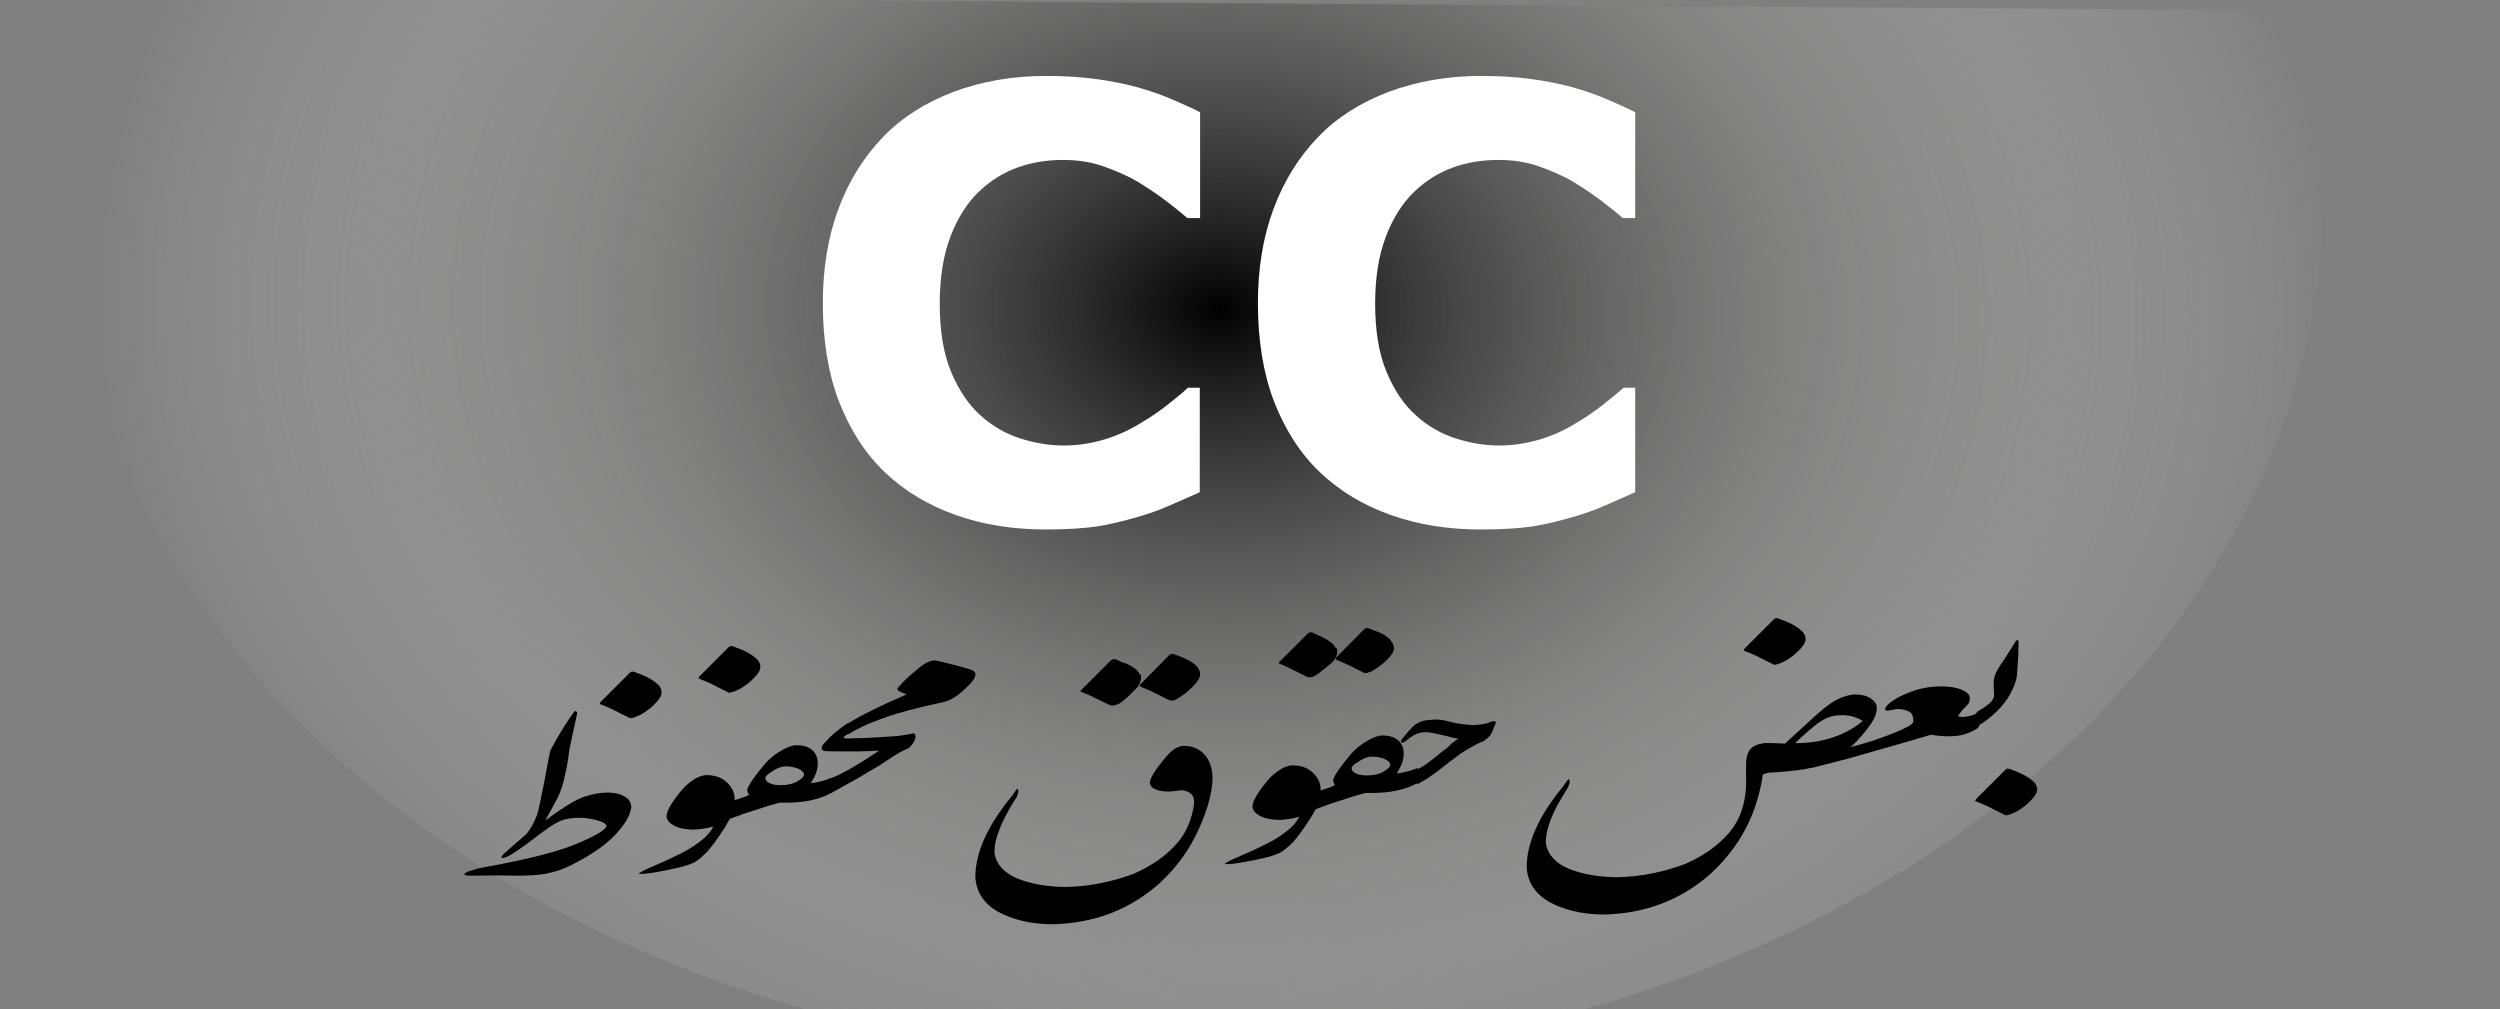 <?xml version="1.0" encoding="utf-8"?>
<!-- Generator: Adobe Illustrator 18.0.0, SVG Export Plug-In . SVG Version: 6.00 Build 0)  -->
<!DOCTYPE svg PUBLIC "-//W3C//DTD SVG 1.1//EN" "http://www.w3.org/Graphics/SVG/1.1/DTD/svg11.dtd">
<svg version="1.1" id="svg2" xmlns:svg="http://www.w3.org/2000/svg"
	 xmlns="http://www.w3.org/2000/svg" xmlns:xlink="http://www.w3.org/1999/xlink" x="0px" y="0px" viewBox="0 0 744.1 300.4"
	 enable-background="new 0 0 744.1 300.4" xml:space="preserve">
<rect x="0" y="0" width="744.1" height="300.4" fill="#808080" stroke="none"/>
<radialGradient id="path3638_1_" cx="-166.639" cy="1495.047" r="131.836" gradientTransform="matrix(-1.784 1.395 1.805 1.411 -2632.85 -1785.004)" gradientUnits="userSpaceOnUse">
	<stop  offset="0" style="stop-color:#000000"/>
	<stop  offset="1" style="stop-color:#FFFFFD;stop-opacity:0"/>
</radialGradient>
<path id="path3638" fill="url(#path3638_1_)" d="M683.7,3.1c29.4,103.7-26.7,210.6-141.4,269.6s-264.7,58-378-2.5S-2.8,102,28.9-1.3
	"/>
<path id="text6303" fill="#FFFFFF" d="M311.3,157.6c-9.7,0-18.6-1.4-26.8-4.3c-8.2-2.9-15.2-7.1-21.1-12.7
	c-5.9-5.6-10.4-12.7-13.7-21.1c-3.2-8.4-4.8-18.2-4.8-29.2c0-10.3,1.5-19.6,4.6-28c3.1-8.4,7.6-15.6,13.4-21.6
	c5.6-5.8,12.6-10.2,21-13.4c8.4-3.1,17.5-4.7,27.4-4.7c5.5,0,10.4,0.3,14.8,0.9c4.4,0.6,8.5,1.4,12.2,2.4c3.9,1.1,7.4,2.3,10.6,3.7
	c3.2,1.4,6,2.6,8.3,3.8v31.5h-3.8c-1.6-1.4-3.7-3.1-6.2-5c-2.5-1.9-5.3-3.8-8.4-5.7c-3.2-1.9-6.7-3.4-10.4-4.7
	c-3.7-1.3-7.7-1.9-12-1.9c-4.7,0-9.2,0.7-13.4,2.2c-4.2,1.5-8.2,3.9-11.8,7.4c-3.4,3.3-6.2,7.7-8.3,13.2c-2.1,5.5-3.2,12.1-3.2,19.9
	c0,8.1,1.1,15,3.4,20.4c2.3,5.5,5.2,9.8,8.7,12.9c3.5,3.2,7.5,5.5,11.9,6.9c4.4,1.4,8.7,2.1,12.9,2.1c4.1,0,8.1-0.6,12.1-1.8
	c4-1.2,7.7-2.9,11-5c2.9-1.7,5.5-3.5,7.9-5.4c2.4-1.9,4.5-3.6,6-5h3.5v31.1c-3.3,1.5-6.4,2.8-9.3,4.1c-3,1.3-6.1,2.4-9.3,3.3
	c-4.2,1.2-8.2,2.2-12,2.8C322.9,157.2,317.8,157.6,311.3,157.6L311.3,157.6z M440.8,157.6c-9.7,0-18.6-1.4-26.8-4.3
	c-8.2-2.9-15.2-7.1-21.1-12.7c-5.9-5.6-10.4-12.7-13.7-21.1c-3.2-8.4-4.8-18.2-4.8-29.2c0-10.3,1.5-19.6,4.6-28
	c3.1-8.4,7.6-15.6,13.4-21.6c5.6-5.8,12.6-10.2,21-13.4c8.4-3.1,17.5-4.7,27.4-4.7c5.5,0,10.4,0.3,14.8,0.9
	c4.4,0.6,8.5,1.4,12.2,2.4c3.9,1.1,7.4,2.3,10.6,3.7c3.2,1.4,6,2.6,8.3,3.8v31.5H483c-1.6-1.4-3.7-3.1-6.2-5
	c-2.5-1.9-5.3-3.8-8.4-5.7c-3.2-1.9-6.7-3.4-10.4-4.7c-3.7-1.3-7.7-1.9-12-1.9c-4.7,0-9.2,0.7-13.4,2.2c-4.2,1.5-8.2,3.9-11.8,7.4
	c-3.4,3.3-6.2,7.7-8.3,13.2c-2.1,5.5-3.2,12.1-3.2,19.9c0,8.1,1.1,15,3.4,20.4c2.3,5.5,5.2,9.8,8.7,12.9c3.5,3.2,7.5,5.5,11.9,6.9
	c4.4,1.4,8.7,2.1,12.9,2.1c4.1,0,8.1-0.6,12.1-1.8c4-1.2,7.7-2.9,11-5c2.9-1.7,5.5-3.5,7.9-5.4c2.4-1.9,4.5-3.6,6-5h3.5v31.1
	c-3.3,1.5-6.4,2.8-9.3,4.1c-3,1.3-6.1,2.4-9.3,3.3c-4.2,1.2-8.2,2.2-12,2.8C452.5,157.2,447.3,157.6,440.8,157.6L440.8,157.6z"/>
<g>
	<path d="M166.5,259c-0.9,0.3-2,0.6-3.3,0.9c-1.3,0.3-2.9,0.5-4.8,0.6c-1.9,0.1-4.3,0.2-7.4,0.1c-3.1-0.1-5.9,0-8.7,0
		c-2.7,0.1-4.1,0-4.1-0.3c0-0.4,0.8-0.9,2.4-1.3c1.6-0.5,3-0.8,4.2-1c12.8-2.3,21.8-4.7,27.2-7c5.4-2.3,8.2-4,8.5-5.1
		c0-0.6-0.8-1.2-2.6-1.7c-1.8-0.5-3.6-0.8-5.4-0.8c-1.6,0-3.1,0.2-4.4,0.5c-1.3,0.3-2.8,1.1-4.6,2.3c-1.7,1.2-3.6,2.6-5.8,4.3
		c-2.1,1.6-3.9,2.8-5.3,3.7c-1.4,0.9-2.4,1.2-2.9,1.2c-0.4-0.1-0.3-0.6,0.5-1.3c1.8-1.6,3.7-3.3,5.6-4.9c0.9-0.7,1.8-1.7,2.5-3
		c0.8-1.3,1.3-2.6,1.8-3.8c0.4-1.2,1.1-4.7,2.2-10.2c1-5.6,1.6-8.5,1.7-8.8c2.4-4.5,4.7-8.3,6.9-11.3c0.5-0.7,0.9-0.6,1.1,0.2
		c-0.6,2.6-1.1,5-1.6,7.3c-0.5,2.2-0.9,4.3-1.1,6.3c-0.3,2-0.6,3.5-0.9,4.6c-0.5,2.7-1.3,5.1-2.3,7.1c-1.1,2-2.3,4.2-3.6,6.6
		c5.3-3.9,9.2-6.3,11.7-7.1c2.5-0.8,4.7-1.2,6.6-1.2c2.5,0,4.4,0.5,5.8,1.5c1,0.7,1.5,1.7,1.5,3c-0.3,1.5-0.9,3-1.9,4.5
		c-1,1.4-2.1,2.8-3.4,4.1c-1.3,1.3-2.8,2.5-4.3,3.6c-1.6,1.1-3.1,2.1-4.6,2.9c-1.5,0.9-2.9,1.6-4.1,2.2
		C168.3,258.3,167.3,258.7,166.5,259z M196.7,205c0.3,0.7,0.3,1.4,0,2.1c-0.3,0.7-0.9,1.5-1.7,2.3c-0.5,0.5-1,1-1.6,1.5
		c-0.6,0.4-1.2,0.9-1.8,1.3c-0.2,0.1-0.5,0.3-0.9,0.5c-0.4,0.2-0.8,0.4-1.3,0.6c-0.4,0.2-0.9,0.3-1.3,0.4c-0.4,0.1-0.7,0.1-0.9-0.1
		c-1.3-0.7-2.7-1.3-4-2c-1.3-0.7-2.7-1.3-4.3-1.9c-0.3-0.1-0.4-0.2-0.4-0.3c0-0.1,0.1-0.3,0.3-0.5l8.7-8.7c0.3-0.2,0.5-0.4,0.8-0.3
		c0.3,0,0.5,0.1,0.8,0.2c0.8,0.3,1.6,0.6,2.3,0.9c0.8,0.3,1.5,0.7,2.2,1.1c0.7,0.4,1.3,0.8,1.8,1.3
		C196.1,203.9,196.5,204.4,196.7,205z"/>
	<path d="M215.8,246.2c-2.2,3.4-4,5.9-5.4,7.4c-1.5,1.5-2.7,2.5-3.8,3.1c-1.1,0.5-2.6,1.1-4.5,1.5c-2,0.5-4.1,0.9-6.3,1.3
		c-2.2,0.4-3.8,0.6-4.9,0.6c-0.4,0-0.7,0-0.7,0c-0.3-0.2,1.2-1,4.5-2.4c3.3-1.4,6-2.7,8.2-3.8c2.2-1.1,4.1-2.4,5.8-3.7
		c1.7-1.3,2.9-2.7,3.6-4.2c-0.4,0.1-0.9,0.2-1.5,0.4c-0.6,0.1-1.2,0.2-1.8,0.3c-0.6,0.1-1.3,0.1-1.9,0.2c-0.6,0-1.1,0-1.5,0
		c-2.1-0.1-3.9-0.5-5.2-1.3c-1.4-0.8-2.1-1.8-2-2.9c0.1-0.6,0.3-1.3,0.7-2.1c0.4-0.8,1.2-2.1,2.5-3.8c1.3-1.7,2.6-3.2,4.2-4.3
		c1.5-1.1,2.9-1.7,4.3-1.8c2.3,0,4.2,0.5,5.7,1.7c1.5,1.2,2.5,2.7,2.8,4.4c0.1,0.9,0.1,1.7,0,2.6c-0.1,0.9-0.3,1.6-0.5,2.2
		c-0.2,0.6-0.5,1.3-0.9,2.2C216.7,244.6,216.2,245.4,215.8,246.2z"/>
	<path d="M226.1,197.4c0.3,0.7,0.3,1.4,0,2.1c-0.3,0.7-0.9,1.5-1.7,2.3c-0.5,0.5-1,1-1.6,1.5c-0.6,0.4-1.2,0.9-1.8,1.3
		c-0.2,0.1-0.5,0.3-0.9,0.5c-0.4,0.2-0.8,0.4-1.3,0.6c-0.4,0.2-0.9,0.3-1.3,0.4c-0.4,0.1-0.7,0.1-0.9-0.1c-1.3-0.7-2.7-1.3-4-2
		c-1.3-0.7-2.7-1.3-4.3-1.9c-0.3-0.1-0.4-0.2-0.4-0.3c0-0.1,0.1-0.3,0.3-0.5l8.7-8.7c0.3-0.2,0.5-0.4,0.8-0.3c0.3,0,0.5,0.1,0.8,0.2
		c0.8,0.3,1.6,0.6,2.3,0.9c0.8,0.3,1.5,0.7,2.2,1.1c0.7,0.4,1.3,0.8,1.8,1.3C225.5,196.3,225.8,196.8,226.1,197.4z M247.4,236
		c-1.5,0.9-3.4,1.6-5.6,2.1c-2.5,0.6-5.6,0.9-9.4,0.8c-0.8,0-4.3,1.1-10.7,3.2l-5.2,1.9c-0.8-0.2-1.4-0.5-1.8-0.8
		c-1.5-2.1-1.7-3.3-0.7-3.6c2.2-0.6,4.2-1.3,6.1-1.9c1.9-0.6,2.8-1,2.8-1.3c-0.3-0.3-0.5-0.8-0.5-1.3c0.1-0.5,0.4-1.1,0.8-1.8
		c0.8-1.3,2.1-3.1,4.1-5.5c1.3-1.6,2.9-3,4.9-4.2c2-1.2,3.6-1.8,4.8-1.8c1.9,0,3.5,0.4,4.7,1.4c1.1,1,1.7,2.3,1.7,3.9
		c0,1.5-0.3,2.7-0.9,3.9c-0.6,1.1-1,1.9-1.2,2.1l1-0.1c2.2-0.4,3.9-0.9,5.1-1.5c0.1,0.2,0.4,0.5,0.7,0.9c0.2,0.4,0.3,0.7,0.3,0.9
		c0,0.2-0.1,0.6-0.3,1.3c-0.1,0.3-0.3,0.5-0.4,0.7C247.6,235.6,247.5,235.8,247.4,236z M239.3,230.5c0-0.6-0.6-1.2-1.7-1.7
		c-1.2-0.5-2.5-0.7-3.8-0.7c-1.2,0-2.5,0.5-3.8,1.4c-1.5,0.9-2.2,1.5-2.2,2c0,0.8,0.5,1.3,1.5,1.7c0.9,0.4,1.9,0.5,3.1,0.5
		c2,0,3.7-0.4,5-1.2C238.7,231.8,239.3,231.1,239.3,230.5z"/>
	<path d="M247.3,231.6c2.7-0.9,7.5-3.6,14.4-8.2c-3.7,0.3-8.8,0.3-15.4,0.2c-1.5,0-2-0.5-1.6-1.5c0.1-0.3,0.5-0.8,1.3-1.6
		c0.7-0.8,1.6-1.7,2.8-2.7c0.2-0.1,0.8-0.6,1.7-1.3c0.9-0.7,1.7-1.2,2.1-1.4c0.4,0.5,0.7,0.9,0.8,1.5c0.1,0.5-0.1,1.1-0.7,1.8
		c-0.4,0.1-0.7,0.3-0.9,0.4c-0.2,0.1-0.4,0.4-0.7,0.7c0,0.2,0.4,0.3,1.3,0.3c0.8,0,1.9-0.1,3.2-0.1c1.3,0,3.5-0.1,6.5-0.3
		c3-0.2,5.1-0.3,6.3-0.5c1.2-0.2,2.3-0.4,3.4-0.6c0.2-0.1,0.4,0,0.5,0.2c0.1,0.2,0.2,0.5,0.2,0.8c0,0.4-0.2,0.9-0.5,1.5
		c-0.7,1.1-1.3,1.8-1.8,2c-1.8,0.8-3.3,1.6-4.6,2.5c-1.2,0.8-2.6,1.7-4.3,2.8c-1.7,1-3.8,2.2-6.1,3.6c-2.4,1.3-5,2.8-7.9,4.4
		c-0.9-0.9-1.4-1.7-1.4-2.5C246,232.7,246.4,232,247.3,231.6z"/>
	<path d="M252.8,215.1c1.9-1.2,4.1-2.4,6.4-3.5c2.3-1.2,5.8-2.8,10.6-4.9c-0.1-0.1-0.7-0.3-1.6-0.7c-0.7-0.2-1.1-0.6-1.1-1.1
		c1.6-2,3.7-3.9,6.2-5.9c2.1-1.8,3.9-2.6,5.3-2.4c4,0.9,7.4,1.8,10.1,2.6c1.2,0.4,1.8,1,1.6,1.8c-0.1,0.8-0.9,2-2.3,3.3
		c-1.1,1.1-2.3,2.2-3.7,3.1c-1.3,0.9-2.7,1.5-4.1,1.7c-7,1.5-12.8,3-17.2,4.6c-4.5,1.6-7.9,3.2-10.2,4.7c-0.3-0.5-0.5-1.1-0.6-1.6
		C252.2,216.2,252.4,215.6,252.8,215.1z"/>
	<path d="M360.9,231.4c0,2.3-0.4,5-1.4,8.3c-1.4,4.5-3.2,8.5-5.3,12.1c-2.4,4-5.4,7.7-9.2,11.2c-8.8,7.8-19.5,11.9-32.1,12.1
		c-6.3-0.1-11.5-1.4-15.8-3.7c-4.2-2.4-6.5-5.8-6.8-10.3c0-7.2,3.5-15.1,10.5-23.7l1.9-2.6c0.1,0,0.2,0,0.3,0.2
		c0.1,0.2,0.1,0.4,0.1,0.7c0,0.3-0.1,0.6-0.3,1c-0.1,0.4-0.3,0.8-0.6,1.2l-0.3,0.4c-0.8,1.3-1.6,2.7-2.3,4c-0.7,1.4-1.4,2.7-1.9,4
		c-0.5,1.3-1,2.6-1.3,3.9c-0.3,1.3-0.4,2.5-0.4,3.7c0.6,3.5,3,6,6.9,7.6c4,1.6,8.6,2.4,14,2.5c7.2-0.1,14.1-1.5,20.7-4
		c4.9-2.2,8.8-4.8,11.8-8c3.3-3.3,5.3-7.6,6-12.7c0.1-1.5-0.2-2.5-1-3.1c-0.7-0.6-1.6-0.9-2.6-1c-1.9,0.2-3.3,0.4-4.1,0.4
		c-1.7,0-3-0.3-4.1-0.8c-1.1-0.6-1.5-1.4-1.3-2.4c0.3-1,1-2.2,2.1-3.8c0.7-0.9,1.4-1.8,2.2-2.8c0.8-1,1.5-1.7,2.2-2.3
		c1.2-1,2.4-1.5,3.5-1.5c2.5,0,4.6,0.8,6.2,2.6C360,226.2,360.8,228.6,360.9,231.4z M339.4,200.6c0,0.1,0,0.2,0.1,0.2
		c0,0.1,0,0.1,0.1,0.2c0,0,0,0.1,0,0.2c0,0.1,0,0.1,0,0.2l0,0.5c0,0,0,0.1,0,0.2c0,0.1,0,0.1,0,0.2l-0.2,0.5c0,0,0,0.1,0,0.1
		c0,0,0,0.1,0,0.1l-0.2,0.5c-0.1,0.1-0.1,0.2-0.2,0.3c-0.1,0.1-0.1,0.2-0.2,0.3c0,0,0,0,0,0.1c0,0,0,0,0,0.1l-0.3,0.3
		c-0.1,0.1-0.2,0.2-0.3,0.3c-0.1,0.1-0.2,0.2-0.3,0.3c-0.1,0-0.1,0.1-0.1,0.1l-0.7,0.7l-0.3,0.3c-0.1,0-0.1,0.1-0.2,0.2
		c-0.1,0.1-0.1,0.1-0.2,0.2c-0.1,0.1-0.1,0.1-0.2,0.2c-0.1,0.1-0.1,0.1-0.2,0.2l-0.9,0.8c-0.1,0-0.1,0.1-0.1,0.1
		c-0.1,0-0.2,0.1-0.2,0.2c-0.1,0.1-0.2,0.1-0.3,0.2l-0.3,0.3c-0.2,0.1-0.4,0.2-0.5,0.3l-0.5,0.4l-0.3,0.1c-0.5,0.2-0.8,0.4-1.1,0.4
		l-0.4,0.1l-0.4,0c-0.3,0-0.5-0.1-0.8-0.2c-0.9-0.4-1.7-0.8-2.5-1.2c-0.8-0.4-1.6-0.8-2.5-1.2c-0.1-0.1-0.2-0.1-0.4-0.2
		c-0.1-0.1-0.3-0.1-0.4-0.2c-0.4-0.2-0.8-0.4-1.2-0.5c-0.4-0.2-0.8-0.3-1.2-0.5c0,0-0.1,0-0.1,0c-0.2-0.1-0.3-0.2-0.3-0.3
		c0-0.1,0.1-0.3,0.3-0.4l8.7-8.7c0,0,0,0,0.1-0.1c0.3-0.2,0.5-0.3,0.9-0.3l0.1,0c0,0,0.1,0,0.1,0l0.4,0.1c0,0,0.2,0.1,0.5,0.2
		c0.1,0,0.1,0,0.2,0.1c0.1,0,0.1,0.1,0.2,0.1c0.2,0.1,0.4,0.2,0.4,0.2c0.5,0.2,1,0.4,1.4,0.5l0.3,0.1c0.3,0.2,0.7,0.3,1,0.5
		c0.3,0.2,0.6,0.3,0.9,0.5l0.7,0.5l0.5,0.4c0.1,0.1,0.2,0.2,0.3,0.4c0.1,0.1,0.2,0.2,0.3,0.4c0.1,0.1,0.2,0.2,0.2,0.3l0.2,0.3
		c0,0,0.1,0,0.1,0.1c0,0,0,0.1,0.1,0.1C339.3,200.6,339.3,200.6,339.4,200.6z M357,199.6c0.3,0.7,0.3,1.4,0,2.1
		c-0.3,0.7-0.9,1.5-1.6,2.3c-0.6,0.6-1.3,1.2-1.9,1.8c-0.7,0.6-1.4,1.1-2.2,1.6c-0.5,0.4-1,0.6-1.3,0.8c-0.4,0.2-0.7,0.3-1,0.3
		c-0.3,0-0.5,0-0.7,0c-0.2-0.1-0.4-0.1-0.5-0.2c-1.3-0.7-2.7-1.3-4-2c-1.3-0.7-2.8-1.3-4.3-1.9c-0.2-0.2-0.3-0.3-0.3-0.4
		c0-0.1,0.1-0.2,0.3-0.4l8.6-8.7c0.3-0.2,0.6-0.3,0.8-0.3c0.3,0,0.5,0.1,0.8,0.2c0.8,0.3,1.6,0.6,2.3,0.9c0.8,0.3,1.5,0.7,2.2,1.1
		c0.7,0.4,1.3,0.8,1.8,1.3C356.5,198.6,356.8,199.1,357,199.6z"/>
	<path d="M390.2,243.3c-2.2,3.4-4,5.9-5.4,7.4c-1.5,1.5-2.7,2.5-3.8,3.1c-1.1,0.5-2.6,1.1-4.5,1.5c-2,0.5-4.1,0.9-6.3,1.3
		c-2.2,0.4-3.8,0.6-4.9,0.6c-0.4,0-0.7,0-0.7,0c-0.3-0.2,1.2-1,4.5-2.4c3.3-1.4,6-2.7,8.2-3.8c2.2-1.1,4.1-2.4,5.8-3.7
		c1.7-1.3,2.9-2.7,3.6-4.2c-0.4,0.1-0.9,0.2-1.5,0.4c-0.6,0.1-1.2,0.2-1.8,0.3c-0.6,0.1-1.3,0.1-1.9,0.2c-0.6,0-1.1,0-1.5,0
		c-2.1-0.1-3.9-0.5-5.2-1.3c-1.4-0.8-2.1-1.8-2-2.9c0.1-0.6,0.3-1.3,0.7-2.1c0.4-0.8,1.2-2.1,2.5-3.8c1.3-1.7,2.6-3.2,4.2-4.3
		c1.5-1.1,2.9-1.7,4.3-1.8c2.3,0,4.2,0.5,5.7,1.7c1.5,1.2,2.5,2.7,2.8,4.4c0.1,0.9,0.1,1.7,0,2.6c-0.1,0.9-0.3,1.6-0.5,2.2
		c-0.2,0.6-0.5,1.3-0.9,2.2C391.1,241.6,390.7,242.5,390.2,243.3z"/>
	<path d="M397.8,192.9c0,0.1,0,0.2,0.1,0.2c0,0.1,0,0.1,0.1,0.2c0,0,0,0.1,0,0.2c0,0.1,0,0.1,0,0.2l0,0.5c0,0,0,0.1,0,0.2
		c0,0.1,0,0.1,0,0.2l-0.2,0.4c0,0,0,0.1,0,0.1c0,0,0,0.1,0,0.1l-0.2,0.4c-0.1,0.1-0.1,0.2-0.2,0.3c-0.1,0.1-0.1,0.2-0.2,0.3
		c0,0,0,0,0,0.1c0,0,0,0,0,0.1l-0.3,0.3c-0.1,0.1-0.2,0.2-0.3,0.3c-0.1,0.1-0.2,0.2-0.3,0.3c-0.1,0-0.1,0.1-0.1,0.1l-0.7,0.6
		l-0.3,0.2c-0.1,0-0.1,0.1-0.2,0.2c-0.1,0.1-0.1,0.1-0.2,0.2c-0.1,0.1-0.3,0.3-0.4,0.3l-0.9,0.7c-0.1,0-0.1,0.1-0.1,0.1
		c-0.1,0-0.2,0.1-0.2,0.2c-0.1,0.1-0.2,0.1-0.3,0.2l-0.3,0.2c-0.1,0.1-0.3,0.2-0.4,0.3l-0.5,0.4l-0.3,0.1c-0.4,0.2-0.7,0.4-1,0.4
		l-0.3,0.1l-0.4,0c-0.3,0-0.6-0.1-0.8-0.2c-0.8-0.4-1.6-0.8-2.4-1.2c-0.8-0.4-1.6-0.8-2.4-1.2c-0.3-0.1-0.5-0.3-0.8-0.4
		c-0.8-0.4-1.5-0.7-2.3-1c0,0-0.1,0-0.1,0c-0.2-0.1-0.3-0.2-0.3-0.3c0-0.1,0.1-0.2,0.3-0.4l8.3-8.3c0,0,0,0,0.1-0.1
		c0.3-0.2,0.5-0.3,0.8-0.3l0.1,0c0,0,0.1,0,0.1,0l0.4,0.1c0.1,0,0.1,0.1,0.2,0.1c0.1,0,0.1,0,0.2,0.1c0.1,0,0.1,0,0.2,0.1
		c0.1,0,0.1,0.1,0.2,0.1c0.1,0,0.3,0.1,0.4,0.2c0.2,0.1,0.4,0.2,0.7,0.3c0.2,0.1,0.4,0.2,0.7,0.3l0.2,0.1c0.6,0.3,1.2,0.6,1.8,1
		l0.7,0.5l0.5,0.4c0.3,0.2,0.5,0.5,0.6,0.7c0.1,0.1,0.1,0.2,0.2,0.3l0.2,0.3c0,0,0.1,0,0.1,0.1c0,0,0,0.1,0.1,0.1
		C397.7,192.8,397.7,192.9,397.8,192.9z M421.8,233.1c-1.5,0.9-3.4,1.6-5.6,2.1c-2.5,0.6-5.6,0.9-9.4,0.8c-0.8,0-4.3,1.1-10.7,3.2
		l-5.2,1.9c-0.8-0.2-1.4-0.5-1.8-0.8c-1.5-2.1-1.7-3.3-0.7-3.6c2.2-0.6,4.2-1.3,6.1-1.9c1.9-0.6,2.8-1,2.8-1.3
		c-0.3-0.3-0.5-0.8-0.5-1.3c0.1-0.5,0.4-1.1,0.8-1.8c0.8-1.3,2.1-3.1,4.1-5.5c1.3-1.6,2.9-3,4.9-4.2c2-1.2,3.6-1.8,4.8-1.8
		c1.9,0,3.5,0.4,4.7,1.4c1.1,1,1.7,2.3,1.7,3.9c0,1.5-0.3,2.7-0.9,3.9c-0.6,1.1-1,1.9-1.2,2.1l1-0.1c2.2-0.4,3.9-0.9,5.1-1.5
		c0.1,0.2,0.4,0.5,0.7,0.9c0.2,0.4,0.3,0.7,0.3,0.9c0,0.2-0.1,0.6-0.3,1.3c-0.1,0.3-0.3,0.5-0.4,0.7
		C422,232.7,421.9,232.9,421.8,233.1z M414.7,191.9c0.3,0.7,0.3,1.3,0,2c-0.3,0.7-0.8,1.4-1.6,2.2c-0.6,0.6-1.2,1.2-1.9,1.7
		c-0.6,0.5-1.3,1-2.1,1.5c-0.5,0.3-0.9,0.6-1.3,0.7c-0.4,0.1-0.7,0.2-0.9,0.3c-0.3,0-0.5,0-0.7,0c-0.2,0-0.4-0.1-0.5-0.2
		c-1.3-0.6-2.6-1.3-3.8-1.9c-1.2-0.6-2.6-1.2-4.1-1.8c-0.2-0.2-0.3-0.3-0.3-0.4c0-0.1,0.1-0.2,0.3-0.4l8.3-8.4
		c0.3-0.2,0.5-0.3,0.7-0.3c0.2,0,0.5,0.1,0.8,0.2c0.7,0.3,1.5,0.6,2.3,0.9c0.8,0.3,1.5,0.6,2.1,1c0.6,0.4,1.2,0.8,1.7,1.3
		C414.1,190.9,414.5,191.4,414.7,191.9z M413.8,227.6c0-0.6-0.6-1.2-1.7-1.7c-1.2-0.5-2.5-0.7-3.8-0.7c-1.2,0-2.5,0.5-3.8,1.4
		c-1.5,0.9-2.2,1.5-2.2,2c0,0.8,0.5,1.3,1.5,1.7c0.9,0.4,1.9,0.5,3.1,0.5c2,0,3.7-0.4,5-1.2C413.1,228.9,413.8,228.2,413.8,227.6z"
		/>
	<path d="M434.1,219.9c-1.1-0.2-2.4-0.5-3.9-0.9c-1.5-0.4-3.1-0.7-4.7-1c-1.6-0.2-2.9,0-4,0.5c-1.1,0.5-2.1,1.2-3.1,2.1
		c-0.3,0.2-0.6,0.3-0.8,0.4c-0.2,0.1-0.4,0-0.5,0c-0.1-0.1-0.1-0.2-0.1-0.3c0-0.2,0-0.3,0.1-0.5c0.4-0.5,0.9-1.1,1.4-1.7
		c0.5-0.6,1.1-1.3,1.8-2c0.5-0.6,1.2-1.1,2.1-1.5c0.8-0.4,1.8-0.6,2.8-0.7c1-0.1,2-0.2,3.1-0.1c1.1,0.1,2.1,0.3,3.2,0.6
		c0.5,0.1,1,0.3,1.6,0.4c0.6,0.1,1.2,0.2,1.9,0.3c0.6,0.1,1.2,0.1,1.8,0.2c0.6,0,1.1,0.1,1.6,0.1c1,0,1.8-0.1,2.6-0.2
		c0.8-0.1,1.6-0.3,2.6-0.7c0.8-0.3,1.3-0.3,1.5-0.1c0.2,0.2,0.2,0.4,0,0.7c-0.3,0.5-0.5,1.1-0.7,1.7c-0.2,0.6-0.5,1.1-0.9,1.7
		c-0.3,0.4-0.6,0.6-0.8,0.8c-0.2,0.2-0.5,0.4-0.8,0.7c-0.6,0.3-1.2,0.5-1.8,0.8c-0.5,0.3-1,0.5-1.5,0.8c-1.9,1-3.5,2-4.8,3
		c-1.3,1-2.6,1.9-3.8,2.9c-1.2,0.9-2.4,1.9-3.7,2.8c-1.2,0.9-2.7,1.8-4.4,2.7c-0.7-0.7-1.2-1.4-1.3-2.2c-0.1-0.7,0.3-1.5,1.2-2.2
		c0.7-0.3,1.6-0.8,2.6-1.5c1-0.7,2-1.5,3.1-2.4s2.2-1.8,3.4-2.6C431.9,221.3,433,220.5,434.1,219.9z"/>
	<path d="M466.3,235c-0.9,1.4-1.7,2.8-2.5,4.2c-0.8,1.4-1.4,2.8-2,4.1c-0.5,1.4-1,2.7-1.3,4c-0.3,1.3-0.4,2.5-0.4,3.7
		c0.6,3.5,3,6,6.9,7.6c4,1.6,8.6,2.4,14,2.5c7.2-0.1,14.1-1.5,20.7-4c4.9-2.2,8.8-4.8,11.8-8c4.5-4.5,6.5-10.5,6.2-18.2
		c0-0.1,0-0.2,0-0.3c0-0.1,0-0.3,0-0.5c0-0.2,0-0.5,0-0.9c0-0.4,0-0.9,0-1.5c0-1.9,0.3-3.4,1.1-4.5c0.8-1.1,2.2-1.7,4.2-2
		c1-0.1,2.2,0,3.4,0c1.3,0.1,2.2,0.1,2.9,0.1c2-1.8,3.9-3.6,5.8-5.3c1.9-1.8,3.7-3.4,5.6-5c1.9-1.6,3.6-2.6,5.2-3.3
		c1.6-0.6,3-1,4.2-1c1.8,0,3.3,0.3,4.6,1.1c1.2,0.8,1.9,1.7,1.9,2.8c0.1,1.7-0.8,3.8-2.8,6.3c-2,2.6-4,4.7-6,6.4
		c-3.5,2.7-7.5,4.5-11.9,5.5c-3.5,0.6-6.8,0.9-9.9,1.1c-1.3,0-2.4,0.2-3.3,0.6c-1,6.8-3.1,12.9-6.4,18.4c-2.4,4-5.4,7.7-9.2,11.2
		c-8.8,7.8-19.5,11.9-32.1,12.1c-6.3-0.1-11.5-1.4-15.8-3.7c-4.2-2.4-6.5-5.8-6.8-10.3c0-7.2,3.5-15.1,10.5-23.7l1.9-2.6
		c0.1,0,0.2,0,0.3,0.2c0.1,0.2,0.1,0.4,0.1,0.7c0,0.3-0.1,0.6-0.3,1C466.8,234.2,466.6,234.6,466.3,235z M537.2,189.1
		c0.3,0.7,0.3,1.4,0,2.1c-0.3,0.7-0.9,1.5-1.7,2.3c-0.5,0.5-1,1-1.6,1.5c-0.6,0.4-1.2,0.9-1.8,1.3c-0.2,0.1-0.5,0.3-0.9,0.5
		c-0.4,0.2-0.8,0.4-1.3,0.6c-0.4,0.2-0.9,0.3-1.3,0.4c-0.4,0.1-0.7,0.1-0.9-0.1c-1.3-0.7-2.7-1.3-4-2c-1.3-0.7-2.7-1.3-4.3-1.9
		c-0.3-0.1-0.4-0.2-0.4-0.3c0-0.1,0.1-0.3,0.3-0.5l8.7-8.7c0.3-0.2,0.5-0.4,0.8-0.3c0.3,0,0.5,0.1,0.8,0.2c0.8,0.3,1.6,0.6,2.3,0.9
		c0.8,0.3,1.5,0.7,2.2,1.1c0.7,0.4,1.3,0.8,1.8,1.3C536.6,188,537,188.6,537.2,189.1z M545.5,219.5c3.3-1.1,6.3-2.7,8.9-4.9
		c-0.2-0.1-0.5-0.3-0.8-0.5c-0.4-0.2-0.8-0.4-1.4-0.6c-0.6-0.2-1.3-0.4-2-0.5c-0.8-0.1-1.7-0.2-2.7-0.1c-2.1,0-4.2,0.8-6.2,2.2
		c-2,1.5-4.3,3.5-7,6.1C538.5,221.2,542.2,220.6,545.5,219.5z"/>
	<path d="M549.7,225.9l-9.8,2.5c-1,0.2-1.5,0-1.5-0.6c0-0.5,0.6-1.1,1.7-1.9c1.2-0.7,4.3-1.8,9.3-3.1c5-1.4,8.1-2.3,9.1-2.7
		c1.1-0.4,2.3-0.8,3.6-1.3c1.3-0.5,2.9-1.1,4.7-2c1.8-0.8,2.7-1.6,2.7-2.1c0-1-0.2-1.7-0.5-2.2c-0.3-0.5-1-0.9-2.1-1.2
		c-1.1-0.3-2-0.3-2.7-0.2c-0.9,0.2-1.6,0.3-2.2,0.4c-0.6,0.1-0.9-0.1-0.9-0.5c0-0.4,0.5-1,1.5-1.9c1.5-1.1,3.2-2,4.9-2.7
		s3.5-1.3,5.1-1.6c1.5-0.3,3.3-0.5,5.1-0.5c2.5,0,4.5,0.3,6.2,1c1.6,0.7,2.4,1.5,2.4,2.5c0,0.6-0.1,1.1-0.4,1.6
		c-0.4,0.5-0.9,1.1-1.6,1.7c-0.5,0.6-1,1.2-1.5,2c0.3,0.2,0.8,0.3,1.4,0.3c0.6,0,1.3-0.1,2.1-0.3c0.8-0.2,1.5-0.5,2.3-0.8
		c0.3,0.3,0.7,0.5,1,0.8c0.2,0.4,0.3,0.9,0.3,1.5l-1.2,2.1c-0.9,0.6-2.1,1.2-3.5,1.7c-2.5,0.9-6,1-10.5,0.3
		C574.2,218.9,565.8,221.3,549.7,225.9z"/>
	<path d="M588.7,211.7c0.6-0.4,1.2-0.7,1.8-1.1c0.5-0.4,1.1-0.8,1.6-1.2c1-0.9,1.5-1.8,1.4-2.7l-0.1-3.5c0-0.8,0.2-1.8,0.6-2.8
		c0.7-1.4,1.5-2.7,2.4-3.9l3.3-5.2c0.1-0.3,0.3-0.5,0.8-0.9c0.2,0,0.3,0.4,0.3,1.1l-0.1,3.8l-0.3,4.5c0,1.6-0.4,3.4-1.4,5.4
		c-0.9,2-2.1,3.8-3.6,5.4c-2.2,2.4-4.5,4.2-6.8,5.5C587.1,214.6,587.1,213.2,588.7,211.7z M606.1,233.9c0.3,0.7,0.3,1.4,0,2.1
		c-0.3,0.7-0.9,1.5-1.7,2.3c-0.5,0.5-1,1-1.6,1.5c-0.6,0.4-1.2,0.9-1.8,1.3c-0.2,0.1-0.5,0.3-0.9,0.5c-0.4,0.2-0.8,0.4-1.3,0.6
		c-0.4,0.2-0.9,0.3-1.3,0.4c-0.4,0.1-0.7,0.1-0.9-0.1c-1.3-0.7-2.7-1.3-4-2c-1.3-0.7-2.7-1.3-4.3-1.9c-0.3-0.1-0.4-0.2-0.4-0.3
		c0-0.1,0.1-0.3,0.3-0.5l8.7-8.7c0.3-0.2,0.5-0.4,0.8-0.3c0.3,0,0.5,0.1,0.8,0.2c0.8,0.3,1.6,0.6,2.3,0.9s1.5,0.7,2.2,1.1
		c0.7,0.4,1.3,0.8,1.8,1.3C605.5,232.8,605.9,233.3,606.1,233.9z"/>
</g>
</svg>
